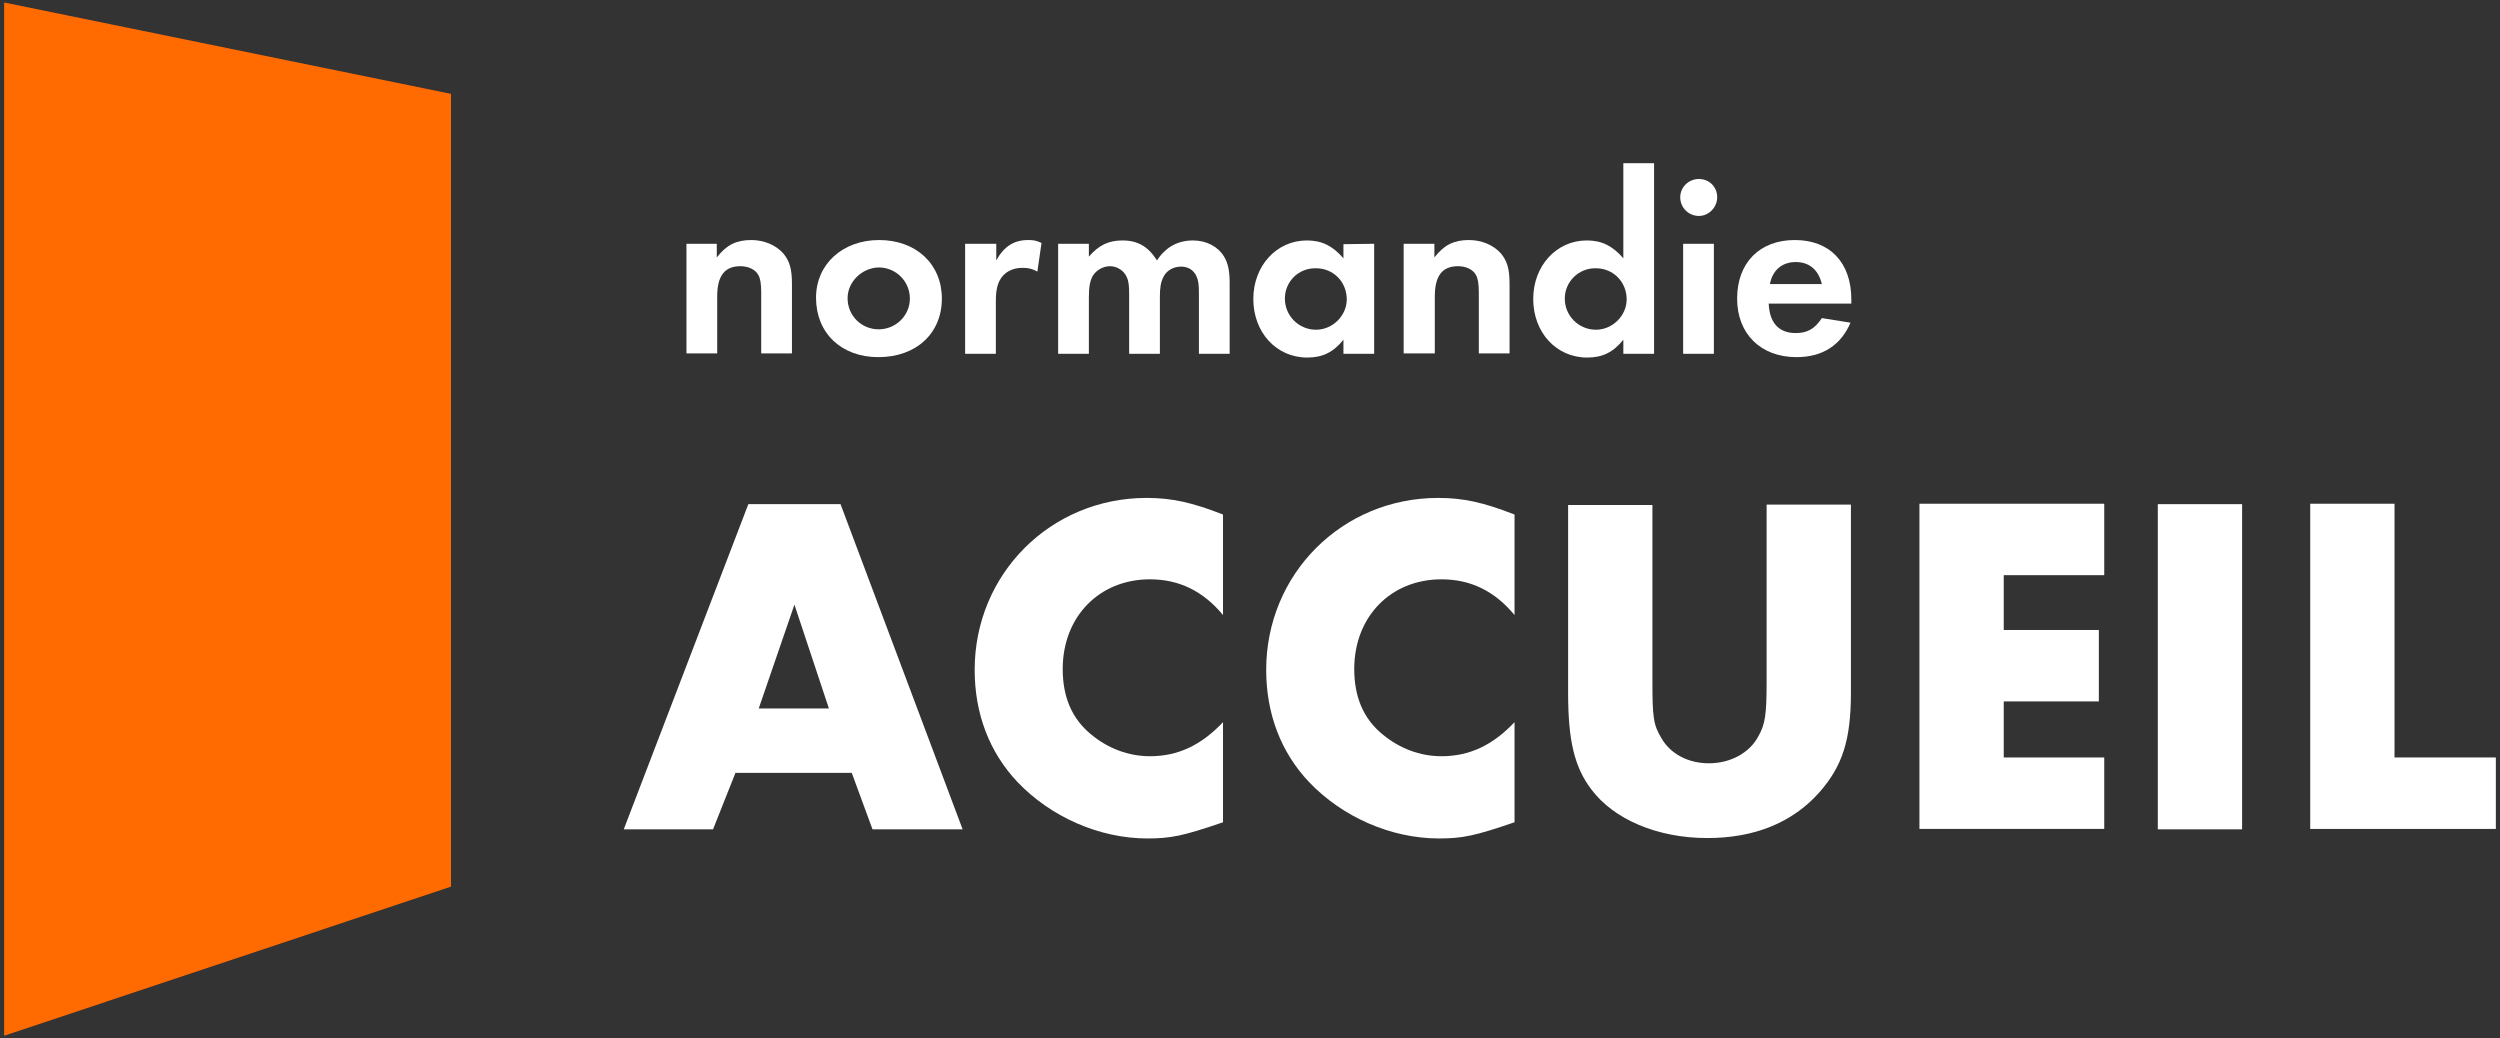 <?xml version="1.0" encoding="utf-8"?>
<!-- Generator: Adobe Illustrator 21.0.2, SVG Export Plug-In . SVG Version: 6.00 Build 0)  -->
<svg version="1.1" id="Calque_1" xmlns="http://www.w3.org/2000/svg" xmlns:xlink="http://www.w3.org/1999/xlink" x="0px" y="0px"
	 viewBox="0 0 602 250" style="enable-background:new 0 0 602 250;" xml:space="preserve">
<rect x="0" y="0" width="602" height="250" fill="#333333" stroke="none"/>
<style type="text/css">
	.st0{fill:#FF6B00;}
	.st1{fill:#FFFFFF;}
</style>
<polygon class="st0" points="108.6,213.5 1,249.4 1,0.6 108.6,22.6 "/>
<g>
	<path class="st1" d="M177.1,186.1l-5.4,13.6h-21.5l30-78.3h22.2l29.4,78.3h-21.7l-5-13.6H177.1z M191.3,145.6l-8.6,25h16.9
		L191.3,145.6z"/>
	<path class="st1" d="M294.5,148.1c-4.8-5.8-10.6-8.6-17.6-8.6c-12.2,0-21,9-21,21.6c0,6.7,2.2,12,6.9,15.8c4,3.3,8.9,5.2,14.1,5.2
		c6.7,0,12.3-2.6,17.6-8.2V198c-9.6,3.3-12.6,3.9-18.2,3.9c-11.6,0-23.3-5.2-31.3-13.6c-6.8-7.2-10.3-16.5-10.3-27
		c0-23.1,18.3-41.4,41.4-41.4c6.1,0,11,1.1,18.4,4L294.5,148.1L294.5,148.1z"/>
	<path class="st1" d="M364.7,148.1c-4.8-5.8-10.6-8.6-17.6-8.6c-12.2,0-21,9-21,21.6c0,6.7,2.2,12,6.9,15.8c4,3.3,8.9,5.2,14.1,5.2
		c6.7,0,12.3-2.6,17.6-8.2V198c-9.6,3.3-12.6,3.9-18.2,3.9c-11.6,0-23.3-5.2-31.3-13.6c-6.8-7.2-10.3-16.5-10.3-27
		c0-23.1,18.3-41.4,41.4-41.4c6.1,0,11,1.1,18.4,4V148.1z"/>
	<path class="st1" d="M397.9,163.8c0,8.9,0.2,10.7,2.2,14c2.2,3.8,6.5,6,11.4,6c5.2,0,9.7-2.5,11.8-6.3c1.8-3.1,2.1-5.4,2.1-13.6
		v-42.4h20.3v45.2c0,11.5-2,17.7-7.6,24.1c-6.5,7.3-15.6,11-27,11c-12,0-22.5-4.5-27.9-11.7c-4.1-5.4-5.6-11.8-5.6-23.3v-45.2h20.3
		L397.9,163.8L397.9,163.8z"/>
	<path class="st1" d="M482.5,138.7v13h22.9v17.2h-22.9v13.5h24.2v17.2h-44.5v-78.3h44.5v17.2h-24.2V138.7z"/>
	<path class="st1" d="M539.9,199.7h-20.3v-78.3h20.3V199.7z"/>
	<path class="st1" d="M576.6,182.4H601v17.2h-44.7v-78.3h20.3V182.4z"/>
</g>
<g>
	<path class="st1" d="M172.6,58.7V62c2.3-3,4.7-4.2,8.3-4.2c3.1,0,5.9,1.2,7.7,3.2c1.5,1.8,2.1,3.7,2.1,7.3v16.8h-7.4V70.5
		c0-2.2-0.2-3.4-0.7-4.3c-0.7-1.3-2.4-2.1-4.3-2.1c-3.8,0-5.6,2.3-5.6,7.3v13.7h-7.4V58.7H172.6z"/>
	<path class="st1" d="M226.8,71.9c0,8.4-6.2,14.1-15.3,14.1c-8.9,0-15-5.8-15-14.3c0-8.1,6.4-13.9,15.2-13.9
		C220.6,57.8,226.8,63.6,226.8,71.9z M204.1,71.8c0,4.2,3.3,7.5,7.5,7.5c4.1,0,7.5-3.3,7.5-7.4c0-4.2-3.4-7.5-7.5-7.5
		C207.5,64.5,204.1,67.9,204.1,71.8z"/>
	<path class="st1" d="M239.9,58.7v4c1.9-3.4,4.3-4.9,7.7-4.9c1.2,0,1.9,0.1,3.2,0.7l-1,6.9c-1.3-0.7-2.1-0.9-3.6-0.9
		c-2,0-3.6,0.7-4.7,1.9c-1.2,1.4-1.7,3.1-1.7,6.1v12.7h-7.4V58.7H239.9z"/>
	<path class="st1" d="M262.2,58.7v3.1c2.4-2.8,4.8-3.9,8.1-3.9c3.7,0,6.2,1.5,8.3,4.8c2.1-3.2,5-4.8,8.7-4.8c3.2,0,6,1.5,7.4,3.8
		c1,1.6,1.4,3.5,1.4,6.4v17.1h-7.4V70.7c0-2.1-0.1-3.1-0.6-4.2c-0.7-1.5-2-2.3-3.7-2.3c-1.9,0-3.6,1-4.3,2.6
		c-0.6,1.2-0.8,2.5-0.8,4.8v13.6h-7.4V71.1c0-2.3-0.1-3.4-0.6-4.4c-0.6-1.5-2.3-2.6-4-2.6s-3.4,1-4.2,2.4c-0.6,1.1-0.9,2.5-0.9,5.1
		v13.6h-7.4V58.7H262.2z"/>
	<path class="st1" d="M330.9,58.7v26.5h-7.4v-3.4c-2.4,3-5,4.3-8.7,4.3c-7.5,0-13-6.1-13-14.1s5.6-14.1,12.9-14.1
		c3.6,0,6.2,1.3,8.8,4.3v-3.4L330.9,58.7L330.9,58.7z M309.4,71.9c0,4.2,3.4,7.5,7.5,7.5c4,0,7.4-3.4,7.4-7.3c0-4.2-3.2-7.5-7.4-7.5
		C312.7,64.5,309.4,67.8,309.4,71.9z"/>
	<path class="st1" d="M345.4,58.7V62c2.3-3,4.7-4.2,8.3-4.2c3.1,0,5.9,1.2,7.7,3.2c1.5,1.8,2.1,3.7,2.1,7.3v16.8h-7.4V70.5
		c0-2.2-0.2-3.4-0.7-4.3c-0.7-1.3-2.4-2.1-4.3-2.1c-3.8,0-5.6,2.3-5.6,7.3v13.7H338V58.7H345.4z"/>
	<path class="st1" d="M398.3,39.3v45.9h-7.4v-3.4c-2.4,3-5,4.3-8.7,4.3c-7.5,0-13-6.1-13-14.1s5.6-14.1,12.9-14.1
		c3.6,0,6.2,1.3,8.8,4.3V39.3H398.3z M376.8,71.9c0,4.2,3.4,7.5,7.5,7.5c4,0,7.4-3.4,7.4-7.3c0-4.2-3.2-7.5-7.4-7.5
		C380.2,64.5,376.8,67.8,376.8,71.9z"/>
	<path class="st1" d="M413.5,47.5c0,2.4-2,4.5-4.4,4.5c-2.5,0-4.5-2-4.5-4.5c0-2.4,2-4.4,4.5-4.4S413.5,45,413.5,47.5z M412.7,85.2
		h-7.4V58.7h7.4V85.2z"/>
	<path class="st1" d="M425.9,73.1c0.2,4.6,2.4,7.1,6.5,7.1c2.8,0,4.6-1,6.3-3.6l6.9,1.1c-2.3,5.4-6.7,8.3-13,8.3
		c-8.6,0-14.3-5.6-14.3-14.1c0-8.6,5.4-14.1,13.9-14.1c8.4,0,13.6,5.4,13.6,14.3v1C445.8,73.1,425.9,73.1,425.9,73.1z M438.7,68.4
		c-0.8-3.4-3-5.3-6.3-5.3s-5.6,2-6.2,5.3H438.7z"/>
</g>
</svg>
